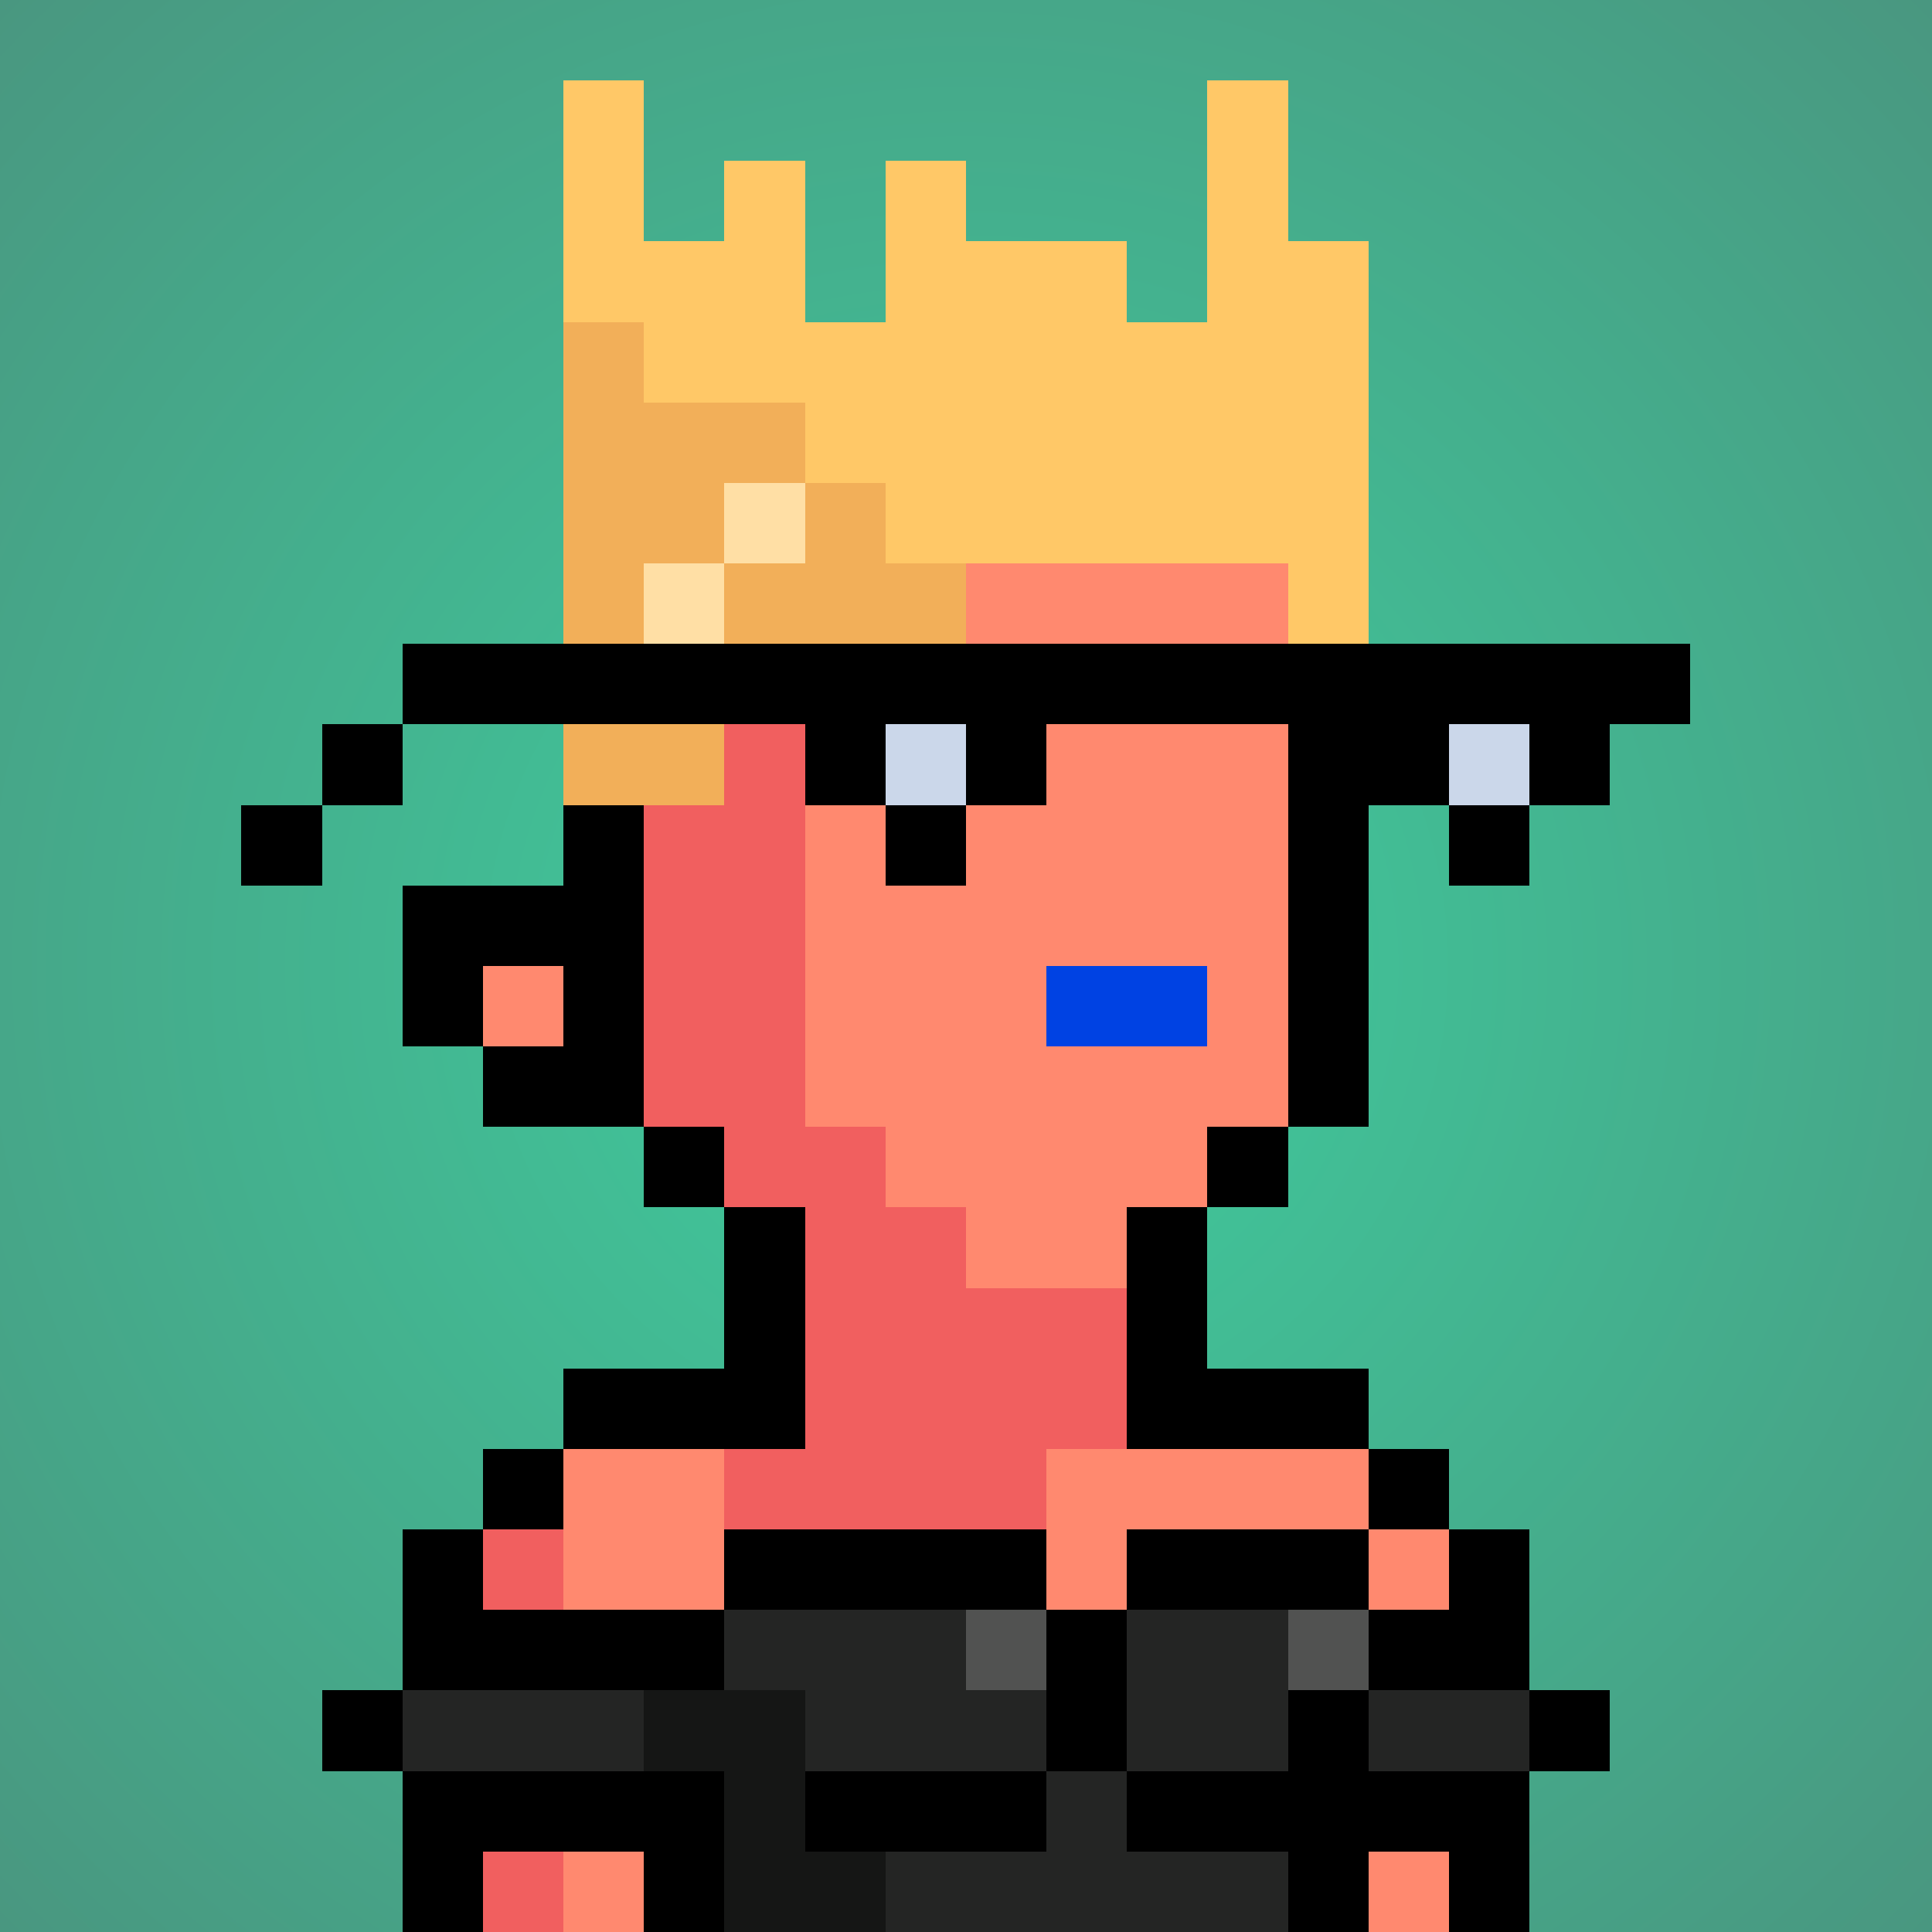 <svg viewBox="0 0 24 24" xmlns="http://www.w3.org/2000/svg" shape-rendering="crispEdges" preserveAspectRatio="xMinYMin meet"><defs><radialGradient id="g"><stop offset="5%" stop-color="#3fca9c"/><stop offset="70%" stop-color="#499780"/></radialGradient></defs><circle fill="url(#g)" r="24" cx="12" cy="12"/><path fill="#f15f5f" d="M9 24V15H8V13H7V7H8V6H10V14H11V15H12V16H15V18H13V19H12V24"/><path fill="#ff896f" d="M12 16V15H11V14H10V6H15V7H16V15H15V16"/><path fill="#ff896f" d="M12 24V19H13V18H17V19H18V24"/><path fill="#ff896f" d="M7 24V18H9V24"/><path fill="#f15f5f" d="M6 24V19H7V24"/><path fill="#ff896f" d="M6 13V12H7V13"/><path fill="#000000" d="M8 6V15H10V16H9V14H6V13H7V12H6V13H5V11H7V7H9V5H15V7H17V14H15V17H14V15H16V6"/><path fill="#0042e3" d="M13 13V12H15V13"/><path fill="#ffc867" d="M16 8V7H11V6H10V5H8V4H7V1H8V3H9V2H10V4H11V2H12V3H14V4H15V1H16V3H17V8"/><path fill="#f2af59" d="M7 10V4H8V5H10V6H11V7H12V8H10V9H9V10"/><path fill="#ffdfa5" d="M9 8H8V7H10V6H9"/><path fill="#000000" d="M13 19H9V21H4V22H9V24H8V23H6V24H5V19H7V17H9V16H10V18H6V20H18V19H19V21H16V22H14V23H16V24H17V23H18V24H19V21H20V22H17V17H15V16H14V18H18V19H14V22H10V23H13"/><path fill="#242524" d="M14 23H16V24H11V23H13V21H12V20H9V21H10V22H16V20H14"/><path fill="#151615" d="M9 24V22H8V21H10V23H11V24"/><path fill="#242524" d="M8 22H5V21H8"/><path fill="#242524" d="M19 22H17V21H19"/><path fill="#515251" d="M12 21V20H13V21"/><path fill="#515251" d="M16 21V20H17V21"/><path fill="#000000" d="M5 10H3V11H4V9H10V10H12V11H11V9H12V10H13V9H17V10H19V11H18V9H19V10H20V9H21V8H5"/><path fill="#cbd7ea" d="M11 10V9H12V10"/><path fill="#cbd7ea" d="M18 10V9H19V10"/></svg>